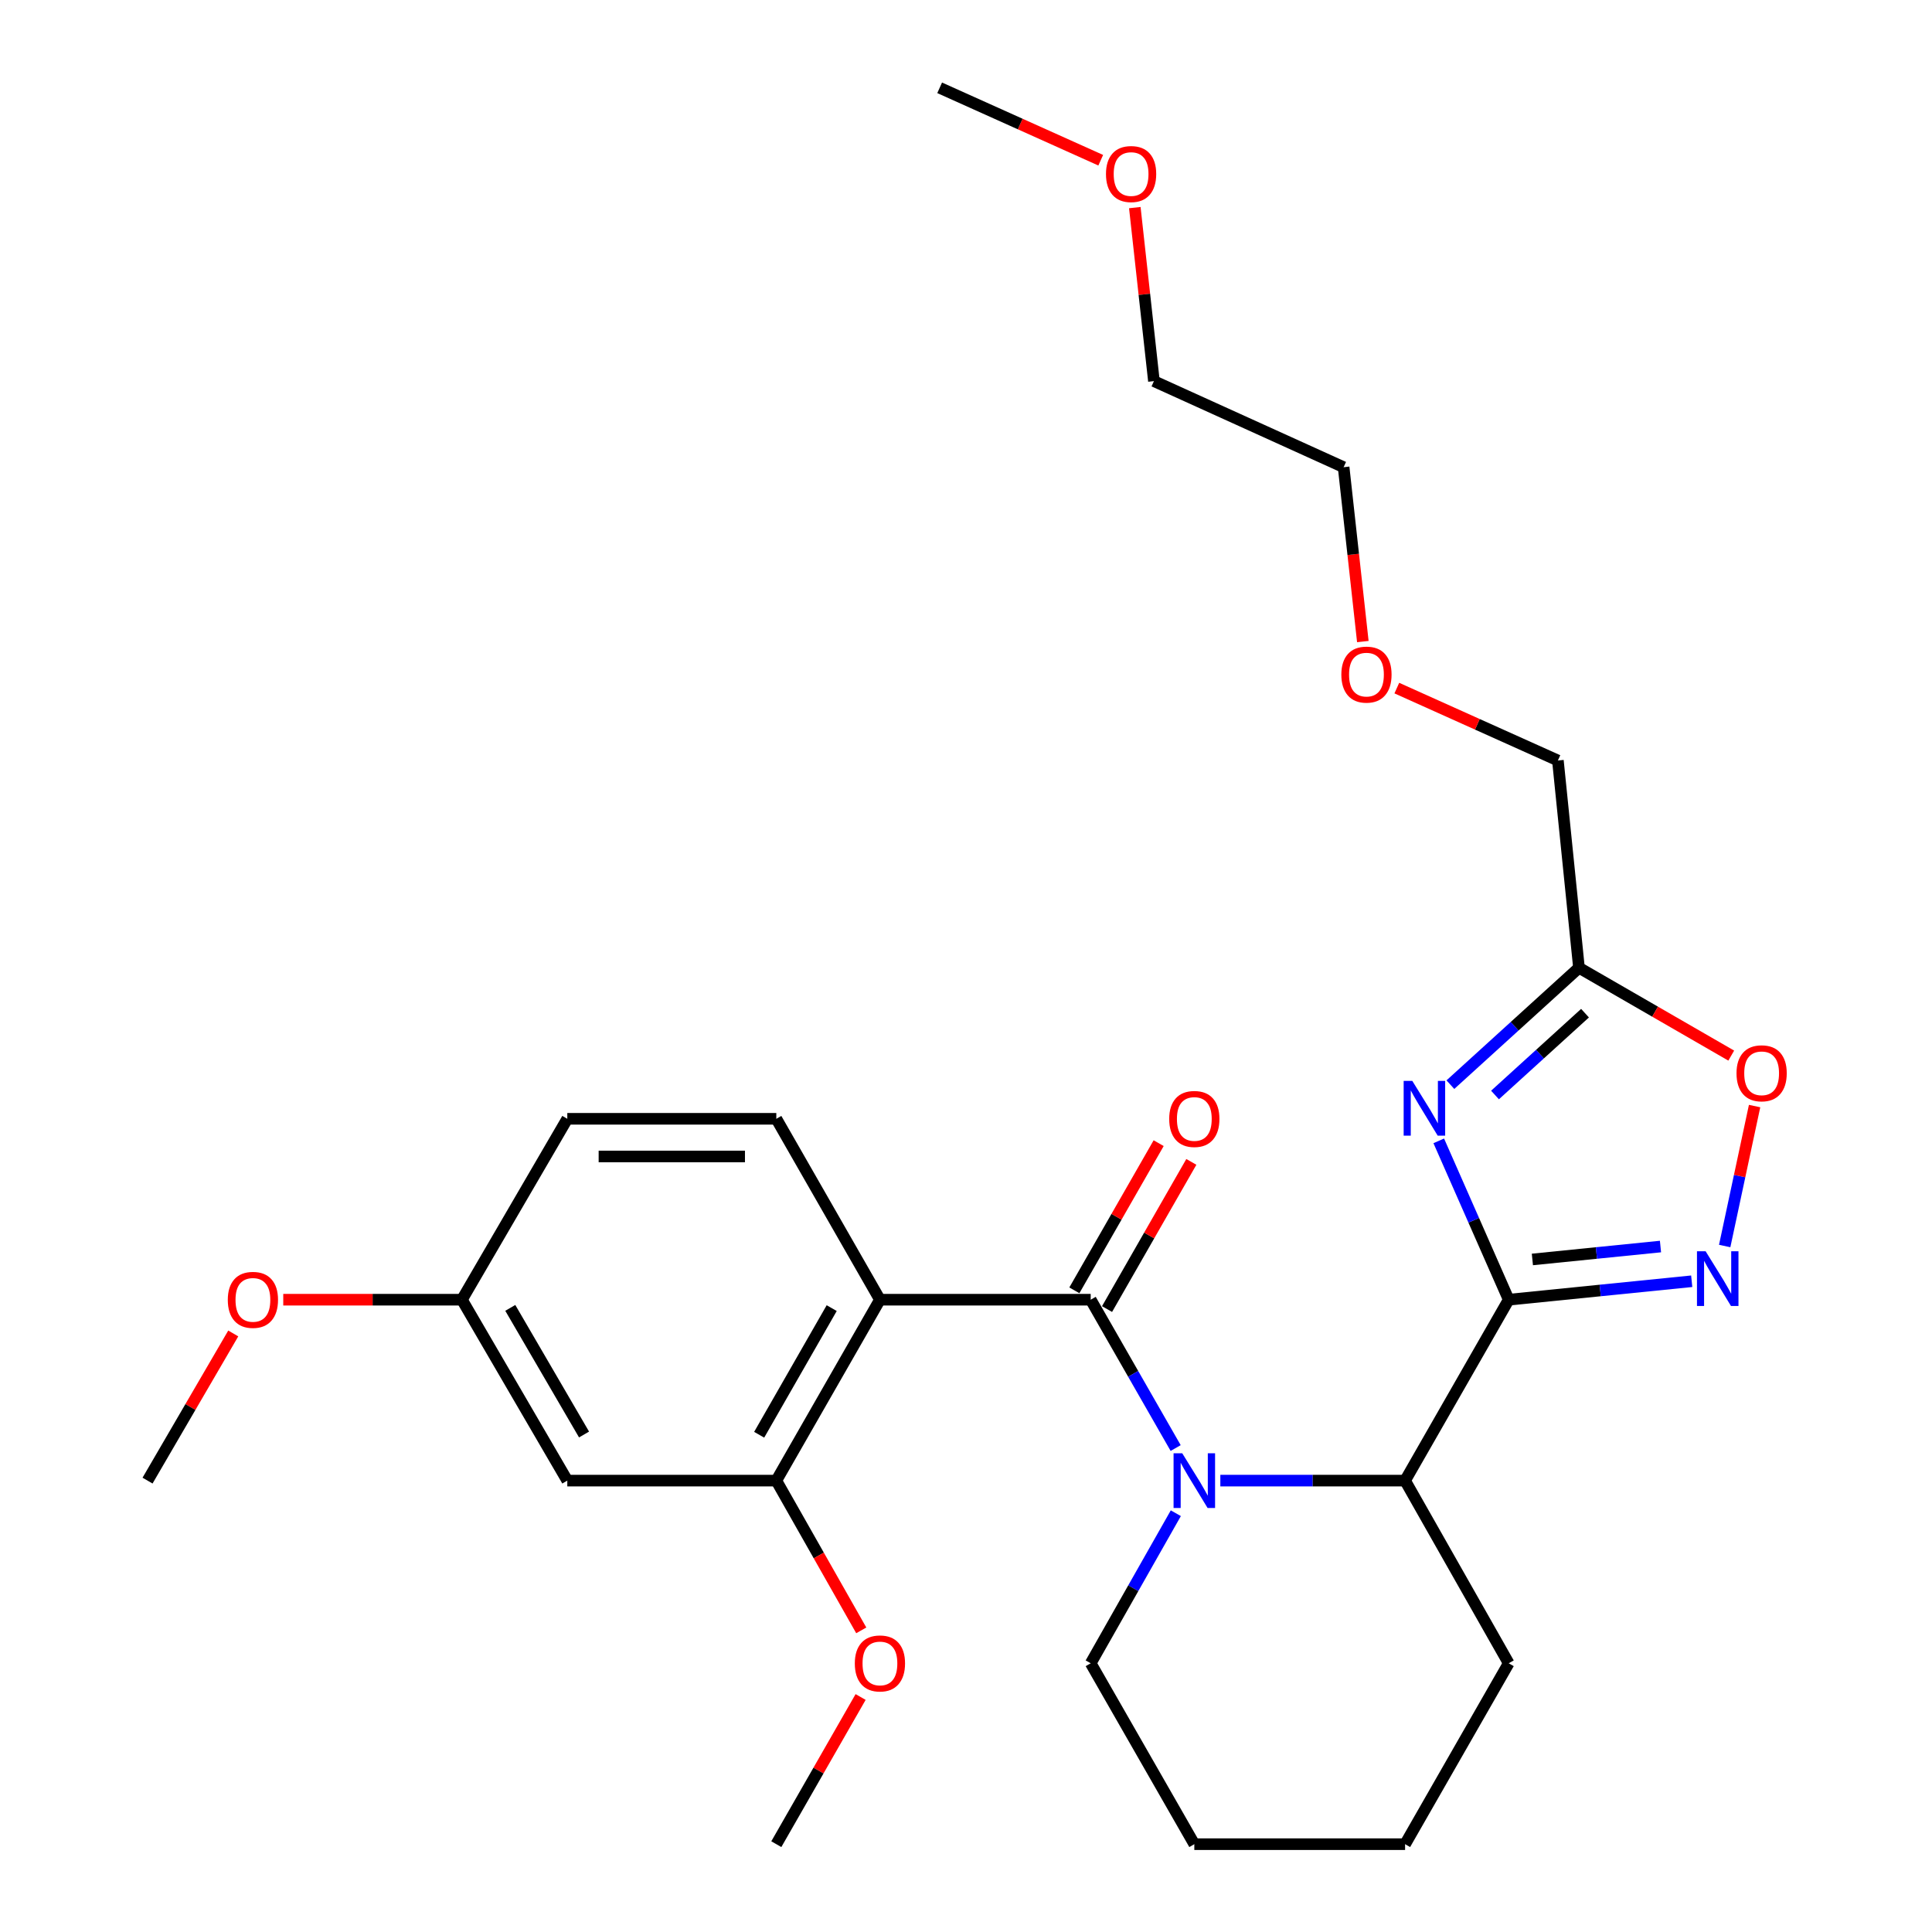 <?xml version='1.0' encoding='iso-8859-1'?>
<svg version='1.1' baseProfile='full'
              xmlns='http://www.w3.org/2000/svg'
                      xmlns:rdkit='http://www.rdkit.org/xml'
                      xmlns:xlink='http://www.w3.org/1999/xlink'
                  xml:space='preserve'
width='1000px' height='1000px' viewBox='0 0 1000 1000'>
<!-- END OF HEADER -->
<rect style='opacity:1.0;fill:#FFFFFF;stroke:none' width='1000' height='1000' x='0' y='0'> </rect>
<path class='bond-0' d='M 780.905,672.725 L 762.802,631.616' style='fill:none;fill-rule:evenodd;stroke:#000000;stroke-width:6px;stroke-linecap:butt;stroke-linejoin:miter;stroke-opacity:1' />
<path class='bond-0' d='M 762.802,631.616 L 744.699,590.506' style='fill:none;fill-rule:evenodd;stroke:#0000FF;stroke-width:6px;stroke-linecap:butt;stroke-linejoin:miter;stroke-opacity:1' />
<path class='bond-1' d='M 780.905,672.725 L 828.268,667.95' style='fill:none;fill-rule:evenodd;stroke:#000000;stroke-width:6px;stroke-linecap:butt;stroke-linejoin:miter;stroke-opacity:1' />
<path class='bond-1' d='M 828.268,667.95 L 875.631,663.174' style='fill:none;fill-rule:evenodd;stroke:#0000FF;stroke-width:6px;stroke-linecap:butt;stroke-linejoin:miter;stroke-opacity:1' />
<path class='bond-1' d='M 793.158,651.892 L 826.312,648.549' style='fill:none;fill-rule:evenodd;stroke:#000000;stroke-width:6px;stroke-linecap:butt;stroke-linejoin:miter;stroke-opacity:1' />
<path class='bond-1' d='M 826.312,648.549 L 859.466,645.206' style='fill:none;fill-rule:evenodd;stroke:#0000FF;stroke-width:6px;stroke-linecap:butt;stroke-linejoin:miter;stroke-opacity:1' />
<path class='bond-2' d='M 780.905,672.725 L 727.273,766.362' style='fill:none;fill-rule:evenodd;stroke:#000000;stroke-width:6px;stroke-linecap:butt;stroke-linejoin:miter;stroke-opacity:1' />
<path class='bond-3' d='M 564.546,672.725 L 586.534,711.115' style='fill:none;fill-rule:evenodd;stroke:#000000;stroke-width:6px;stroke-linecap:butt;stroke-linejoin:miter;stroke-opacity:1' />
<path class='bond-3' d='M 586.534,711.115 L 608.522,749.504' style='fill:none;fill-rule:evenodd;stroke:#0000FF;stroke-width:6px;stroke-linecap:butt;stroke-linejoin:miter;stroke-opacity:1' />
<path class='bond-4' d='M 564.546,672.725 L 455.451,672.725' style='fill:none;fill-rule:evenodd;stroke:#000000;stroke-width:6px;stroke-linecap:butt;stroke-linejoin:miter;stroke-opacity:1' />
<path class='bond-5' d='M 573.006,677.571 L 594.822,639.481' style='fill:none;fill-rule:evenodd;stroke:#000000;stroke-width:6px;stroke-linecap:butt;stroke-linejoin:miter;stroke-opacity:1' />
<path class='bond-5' d='M 594.822,639.481 L 616.639,601.392' style='fill:none;fill-rule:evenodd;stroke:#FF0000;stroke-width:6px;stroke-linecap:butt;stroke-linejoin:miter;stroke-opacity:1' />
<path class='bond-5' d='M 556.086,667.88 L 577.902,629.79' style='fill:none;fill-rule:evenodd;stroke:#000000;stroke-width:6px;stroke-linecap:butt;stroke-linejoin:miter;stroke-opacity:1' />
<path class='bond-5' d='M 577.902,629.79 L 599.719,591.701' style='fill:none;fill-rule:evenodd;stroke:#FF0000;stroke-width:6px;stroke-linecap:butt;stroke-linejoin:miter;stroke-opacity:1' />
<path class='bond-6' d='M 631.645,766.362 L 679.459,766.362' style='fill:none;fill-rule:evenodd;stroke:#0000FF;stroke-width:6px;stroke-linecap:butt;stroke-linejoin:miter;stroke-opacity:1' />
<path class='bond-6' d='M 679.459,766.362 L 727.273,766.362' style='fill:none;fill-rule:evenodd;stroke:#000000;stroke-width:6px;stroke-linecap:butt;stroke-linejoin:miter;stroke-opacity:1' />
<path class='bond-7' d='M 608.604,783.24 L 586.575,822.074' style='fill:none;fill-rule:evenodd;stroke:#0000FF;stroke-width:6px;stroke-linecap:butt;stroke-linejoin:miter;stroke-opacity:1' />
<path class='bond-7' d='M 586.575,822.074 L 564.546,860.909' style='fill:none;fill-rule:evenodd;stroke:#000000;stroke-width:6px;stroke-linecap:butt;stroke-linejoin:miter;stroke-opacity:1' />
<path class='bond-8' d='M 750.714,561.418 L 783.992,531.164' style='fill:none;fill-rule:evenodd;stroke:#0000FF;stroke-width:6px;stroke-linecap:butt;stroke-linejoin:miter;stroke-opacity:1' />
<path class='bond-8' d='M 783.992,531.164 L 817.27,500.91' style='fill:none;fill-rule:evenodd;stroke:#000000;stroke-width:6px;stroke-linecap:butt;stroke-linejoin:miter;stroke-opacity:1' />
<path class='bond-8' d='M 773.814,566.77 L 797.109,545.592' style='fill:none;fill-rule:evenodd;stroke:#0000FF;stroke-width:6px;stroke-linecap:butt;stroke-linejoin:miter;stroke-opacity:1' />
<path class='bond-8' d='M 797.109,545.592 L 820.403,524.414' style='fill:none;fill-rule:evenodd;stroke:#000000;stroke-width:6px;stroke-linecap:butt;stroke-linejoin:miter;stroke-opacity:1' />
<path class='bond-9' d='M 455.451,672.725 L 401.819,766.362' style='fill:none;fill-rule:evenodd;stroke:#000000;stroke-width:6px;stroke-linecap:butt;stroke-linejoin:miter;stroke-opacity:1' />
<path class='bond-9' d='M 430.487,677.08 L 392.944,742.625' style='fill:none;fill-rule:evenodd;stroke:#000000;stroke-width:6px;stroke-linecap:butt;stroke-linejoin:miter;stroke-opacity:1' />
<path class='bond-10' d='M 455.451,672.725 L 401.819,579.089' style='fill:none;fill-rule:evenodd;stroke:#000000;stroke-width:6px;stroke-linecap:butt;stroke-linejoin:miter;stroke-opacity:1' />
<path class='bond-11' d='M 892.696,644.938 L 900.435,608.719' style='fill:none;fill-rule:evenodd;stroke:#0000FF;stroke-width:6px;stroke-linecap:butt;stroke-linejoin:miter;stroke-opacity:1' />
<path class='bond-11' d='M 900.435,608.719 L 908.174,572.5' style='fill:none;fill-rule:evenodd;stroke:#FF0000;stroke-width:6px;stroke-linecap:butt;stroke-linejoin:miter;stroke-opacity:1' />
<path class='bond-12' d='M 727.273,766.362 L 780.905,860.909' style='fill:none;fill-rule:evenodd;stroke:#000000;stroke-width:6px;stroke-linecap:butt;stroke-linejoin:miter;stroke-opacity:1' />
<path class='bond-13' d='M 817.27,500.91 L 806.361,393.635' style='fill:none;fill-rule:evenodd;stroke:#000000;stroke-width:6px;stroke-linecap:butt;stroke-linejoin:miter;stroke-opacity:1' />
<path class='bond-14' d='M 817.27,500.91 L 856.679,523.644' style='fill:none;fill-rule:evenodd;stroke:#000000;stroke-width:6px;stroke-linecap:butt;stroke-linejoin:miter;stroke-opacity:1' />
<path class='bond-14' d='M 856.679,523.644 L 896.088,546.378' style='fill:none;fill-rule:evenodd;stroke:#FF0000;stroke-width:6px;stroke-linecap:butt;stroke-linejoin:miter;stroke-opacity:1' />
<path class='bond-15' d='M 401.819,766.362 L 293.634,766.362' style='fill:none;fill-rule:evenodd;stroke:#000000;stroke-width:6px;stroke-linecap:butt;stroke-linejoin:miter;stroke-opacity:1' />
<path class='bond-16' d='M 401.819,766.362 L 423.803,805.117' style='fill:none;fill-rule:evenodd;stroke:#000000;stroke-width:6px;stroke-linecap:butt;stroke-linejoin:miter;stroke-opacity:1' />
<path class='bond-16' d='M 423.803,805.117 L 445.787,843.871' style='fill:none;fill-rule:evenodd;stroke:#FF0000;stroke-width:6px;stroke-linecap:butt;stroke-linejoin:miter;stroke-opacity:1' />
<path class='bond-17' d='M 401.819,579.089 L 293.634,579.089' style='fill:none;fill-rule:evenodd;stroke:#000000;stroke-width:6px;stroke-linecap:butt;stroke-linejoin:miter;stroke-opacity:1' />
<path class='bond-17' d='M 385.591,598.587 L 309.862,598.587' style='fill:none;fill-rule:evenodd;stroke:#000000;stroke-width:6px;stroke-linecap:butt;stroke-linejoin:miter;stroke-opacity:1' />
<path class='bond-18' d='M 293.634,766.362 L 239.092,672.725' style='fill:none;fill-rule:evenodd;stroke:#000000;stroke-width:6px;stroke-linecap:butt;stroke-linejoin:miter;stroke-opacity:1' />
<path class='bond-18' d='M 302.302,742.502 L 264.122,676.957' style='fill:none;fill-rule:evenodd;stroke:#000000;stroke-width:6px;stroke-linecap:butt;stroke-linejoin:miter;stroke-opacity:1' />
<path class='bond-19' d='M 239.092,672.725 L 293.634,579.089' style='fill:none;fill-rule:evenodd;stroke:#000000;stroke-width:6px;stroke-linecap:butt;stroke-linejoin:miter;stroke-opacity:1' />
<path class='bond-20' d='M 239.092,672.725 L 192.852,672.725' style='fill:none;fill-rule:evenodd;stroke:#000000;stroke-width:6px;stroke-linecap:butt;stroke-linejoin:miter;stroke-opacity:1' />
<path class='bond-20' d='M 192.852,672.725 L 146.612,672.725' style='fill:none;fill-rule:evenodd;stroke:#FF0000;stroke-width:6px;stroke-linecap:butt;stroke-linejoin:miter;stroke-opacity:1' />
<path class='bond-21' d='M 564.546,860.909 L 618.178,954.545' style='fill:none;fill-rule:evenodd;stroke:#000000;stroke-width:6px;stroke-linecap:butt;stroke-linejoin:miter;stroke-opacity:1' />
<path class='bond-22' d='M 445.452,878.366 L 423.636,916.456' style='fill:none;fill-rule:evenodd;stroke:#FF0000;stroke-width:6px;stroke-linecap:butt;stroke-linejoin:miter;stroke-opacity:1' />
<path class='bond-22' d='M 423.636,916.456 L 401.819,954.545' style='fill:none;fill-rule:evenodd;stroke:#000000;stroke-width:6px;stroke-linecap:butt;stroke-linejoin:miter;stroke-opacity:1' />
<path class='bond-23' d='M 806.361,393.635 L 764.677,374.896' style='fill:none;fill-rule:evenodd;stroke:#000000;stroke-width:6px;stroke-linecap:butt;stroke-linejoin:miter;stroke-opacity:1' />
<path class='bond-23' d='M 764.677,374.896 L 722.992,356.157' style='fill:none;fill-rule:evenodd;stroke:#FF0000;stroke-width:6px;stroke-linecap:butt;stroke-linejoin:miter;stroke-opacity:1' />
<path class='bond-24' d='M 120.732,690.194 L 98.549,728.278' style='fill:none;fill-rule:evenodd;stroke:#FF0000;stroke-width:6px;stroke-linecap:butt;stroke-linejoin:miter;stroke-opacity:1' />
<path class='bond-24' d='M 98.549,728.278 L 76.365,766.362' style='fill:none;fill-rule:evenodd;stroke:#000000;stroke-width:6px;stroke-linecap:butt;stroke-linejoin:miter;stroke-opacity:1' />
<path class='bond-25' d='M 780.905,860.909 L 727.273,954.545' style='fill:none;fill-rule:evenodd;stroke:#000000;stroke-width:6px;stroke-linecap:butt;stroke-linejoin:miter;stroke-opacity:1' />
<path class='bond-26' d='M 705.401,332.073 L 700.429,286.945' style='fill:none;fill-rule:evenodd;stroke:#FF0000;stroke-width:6px;stroke-linecap:butt;stroke-linejoin:miter;stroke-opacity:1' />
<path class='bond-26' d='M 700.429,286.945 L 695.458,241.817' style='fill:none;fill-rule:evenodd;stroke:#000000;stroke-width:6px;stroke-linecap:butt;stroke-linejoin:miter;stroke-opacity:1' />
<path class='bond-27' d='M 587.376,107.456 L 592.324,152.365' style='fill:none;fill-rule:evenodd;stroke:#FF0000;stroke-width:6px;stroke-linecap:butt;stroke-linejoin:miter;stroke-opacity:1' />
<path class='bond-27' d='M 592.324,152.365 L 597.271,197.273' style='fill:none;fill-rule:evenodd;stroke:#000000;stroke-width:6px;stroke-linecap:butt;stroke-linejoin:miter;stroke-opacity:1' />
<path class='bond-28' d='M 569.737,82.933 L 528.052,64.194' style='fill:none;fill-rule:evenodd;stroke:#FF0000;stroke-width:6px;stroke-linecap:butt;stroke-linejoin:miter;stroke-opacity:1' />
<path class='bond-28' d='M 528.052,64.194 L 486.367,45.455' style='fill:none;fill-rule:evenodd;stroke:#000000;stroke-width:6px;stroke-linecap:butt;stroke-linejoin:miter;stroke-opacity:1' />
<path class='bond-29' d='M 597.271,197.273 L 695.458,241.817' style='fill:none;fill-rule:evenodd;stroke:#000000;stroke-width:6px;stroke-linecap:butt;stroke-linejoin:miter;stroke-opacity:1' />
<path class='bond-30' d='M 618.178,954.545 L 727.273,954.545' style='fill:none;fill-rule:evenodd;stroke:#000000;stroke-width:6px;stroke-linecap:butt;stroke-linejoin:miter;stroke-opacity:1' />
<path  class='atom-2' d='M 611.918 752.202
L 621.198 767.202
Q 622.118 768.682, 623.598 771.362
Q 625.078 774.042, 625.158 774.202
L 625.158 752.202
L 628.918 752.202
L 628.918 780.522
L 625.038 780.522
L 615.078 764.122
Q 613.918 762.202, 612.678 760.002
Q 611.478 757.802, 611.118 757.122
L 611.118 780.522
L 607.438 780.522
L 607.438 752.202
L 611.918 752.202
' fill='#0000FF'/>
<path  class='atom-3' d='M 731.011 559.48
L 740.291 574.48
Q 741.211 575.96, 742.691 578.64
Q 744.171 581.32, 744.251 581.48
L 744.251 559.48
L 748.011 559.48
L 748.011 587.8
L 744.131 587.8
L 734.171 571.4
Q 733.011 569.48, 731.771 567.28
Q 730.571 565.08, 730.211 564.4
L 730.211 587.8
L 726.531 587.8
L 726.531 559.48
L 731.011 559.48
' fill='#0000FF'/>
<path  class='atom-5' d='M 882.83 647.657
L 892.11 662.657
Q 893.03 664.137, 894.51 666.817
Q 895.99 669.497, 896.07 669.657
L 896.07 647.657
L 899.83 647.657
L 899.83 675.977
L 895.95 675.977
L 885.99 659.577
Q 884.83 657.657, 883.59 655.457
Q 882.39 653.257, 882.03 652.577
L 882.03 675.977
L 878.35 675.977
L 878.35 647.657
L 882.83 647.657
' fill='#0000FF'/>
<path  class='atom-9' d='M 898.816 555.532
Q 898.816 548.732, 902.176 544.932
Q 905.536 541.132, 911.816 541.132
Q 918.096 541.132, 921.456 544.932
Q 924.816 548.732, 924.816 555.532
Q 924.816 562.412, 921.416 566.332
Q 918.016 570.212, 911.816 570.212
Q 905.576 570.212, 902.176 566.332
Q 898.816 562.452, 898.816 555.532
M 911.816 567.012
Q 916.136 567.012, 918.456 564.132
Q 920.816 561.212, 920.816 555.532
Q 920.816 549.972, 918.456 547.172
Q 916.136 544.332, 911.816 544.332
Q 907.496 544.332, 905.136 547.132
Q 902.816 549.932, 902.816 555.532
Q 902.816 561.252, 905.136 564.132
Q 907.496 567.012, 911.816 567.012
' fill='#FF0000'/>
<path  class='atom-12' d='M 605.178 579.169
Q 605.178 572.369, 608.538 568.569
Q 611.898 564.769, 618.178 564.769
Q 624.458 564.769, 627.818 568.569
Q 631.178 572.369, 631.178 579.169
Q 631.178 586.049, 627.778 589.969
Q 624.378 593.849, 618.178 593.849
Q 611.938 593.849, 608.538 589.969
Q 605.178 586.089, 605.178 579.169
M 618.178 590.649
Q 622.498 590.649, 624.818 587.769
Q 627.178 584.849, 627.178 579.169
Q 627.178 573.609, 624.818 570.809
Q 622.498 567.969, 618.178 567.969
Q 613.858 567.969, 611.498 570.769
Q 609.178 573.569, 609.178 579.169
Q 609.178 584.889, 611.498 587.769
Q 613.858 590.649, 618.178 590.649
' fill='#FF0000'/>
<path  class='atom-16' d='M 442.451 860.989
Q 442.451 854.189, 445.811 850.389
Q 449.171 846.589, 455.451 846.589
Q 461.731 846.589, 465.091 850.389
Q 468.451 854.189, 468.451 860.989
Q 468.451 867.869, 465.051 871.789
Q 461.651 875.669, 455.451 875.669
Q 449.211 875.669, 445.811 871.789
Q 442.451 867.909, 442.451 860.989
M 455.451 872.469
Q 459.771 872.469, 462.091 869.589
Q 464.451 866.669, 464.451 860.989
Q 464.451 855.429, 462.091 852.629
Q 459.771 849.789, 455.451 849.789
Q 451.131 849.789, 448.771 852.589
Q 446.451 855.389, 446.451 860.989
Q 446.451 866.709, 448.771 869.589
Q 451.131 872.469, 455.451 872.469
' fill='#FF0000'/>
<path  class='atom-18' d='M 117.907 672.805
Q 117.907 666.005, 121.267 662.205
Q 124.627 658.405, 130.907 658.405
Q 137.187 658.405, 140.547 662.205
Q 143.907 666.005, 143.907 672.805
Q 143.907 679.685, 140.507 683.605
Q 137.107 687.485, 130.907 687.485
Q 124.667 687.485, 121.267 683.605
Q 117.907 679.725, 117.907 672.805
M 130.907 684.285
Q 135.227 684.285, 137.547 681.405
Q 139.907 678.485, 139.907 672.805
Q 139.907 667.245, 137.547 664.445
Q 135.227 661.605, 130.907 661.605
Q 126.587 661.605, 124.227 664.405
Q 121.907 667.205, 121.907 672.805
Q 121.907 678.525, 124.227 681.405
Q 126.587 684.285, 130.907 684.285
' fill='#FF0000'/>
<path  class='atom-20' d='M 694.276 349.171
Q 694.276 342.371, 697.636 338.571
Q 700.996 334.771, 707.276 334.771
Q 713.556 334.771, 716.916 338.571
Q 720.276 342.371, 720.276 349.171
Q 720.276 356.051, 716.876 359.971
Q 713.476 363.851, 707.276 363.851
Q 701.036 363.851, 697.636 359.971
Q 694.276 356.091, 694.276 349.171
M 707.276 360.651
Q 711.596 360.651, 713.916 357.771
Q 716.276 354.851, 716.276 349.171
Q 716.276 343.611, 713.916 340.811
Q 711.596 337.971, 707.276 337.971
Q 702.956 337.971, 700.596 340.771
Q 698.276 343.571, 698.276 349.171
Q 698.276 354.891, 700.596 357.771
Q 702.956 360.651, 707.276 360.651
' fill='#FF0000'/>
<path  class='atom-21' d='M 572.453 90.078
Q 572.453 83.278, 575.813 79.478
Q 579.173 75.678, 585.453 75.678
Q 591.733 75.678, 595.093 79.478
Q 598.453 83.278, 598.453 90.078
Q 598.453 96.958, 595.053 100.878
Q 591.653 104.758, 585.453 104.758
Q 579.213 104.758, 575.813 100.878
Q 572.453 96.998, 572.453 90.078
M 585.453 101.558
Q 589.773 101.558, 592.093 98.678
Q 594.453 95.758, 594.453 90.078
Q 594.453 84.518, 592.093 81.718
Q 589.773 78.878, 585.453 78.878
Q 581.133 78.878, 578.773 81.678
Q 576.453 84.478, 576.453 90.078
Q 576.453 95.798, 578.773 98.678
Q 581.133 101.558, 585.453 101.558
' fill='#FF0000'/>
</svg>
